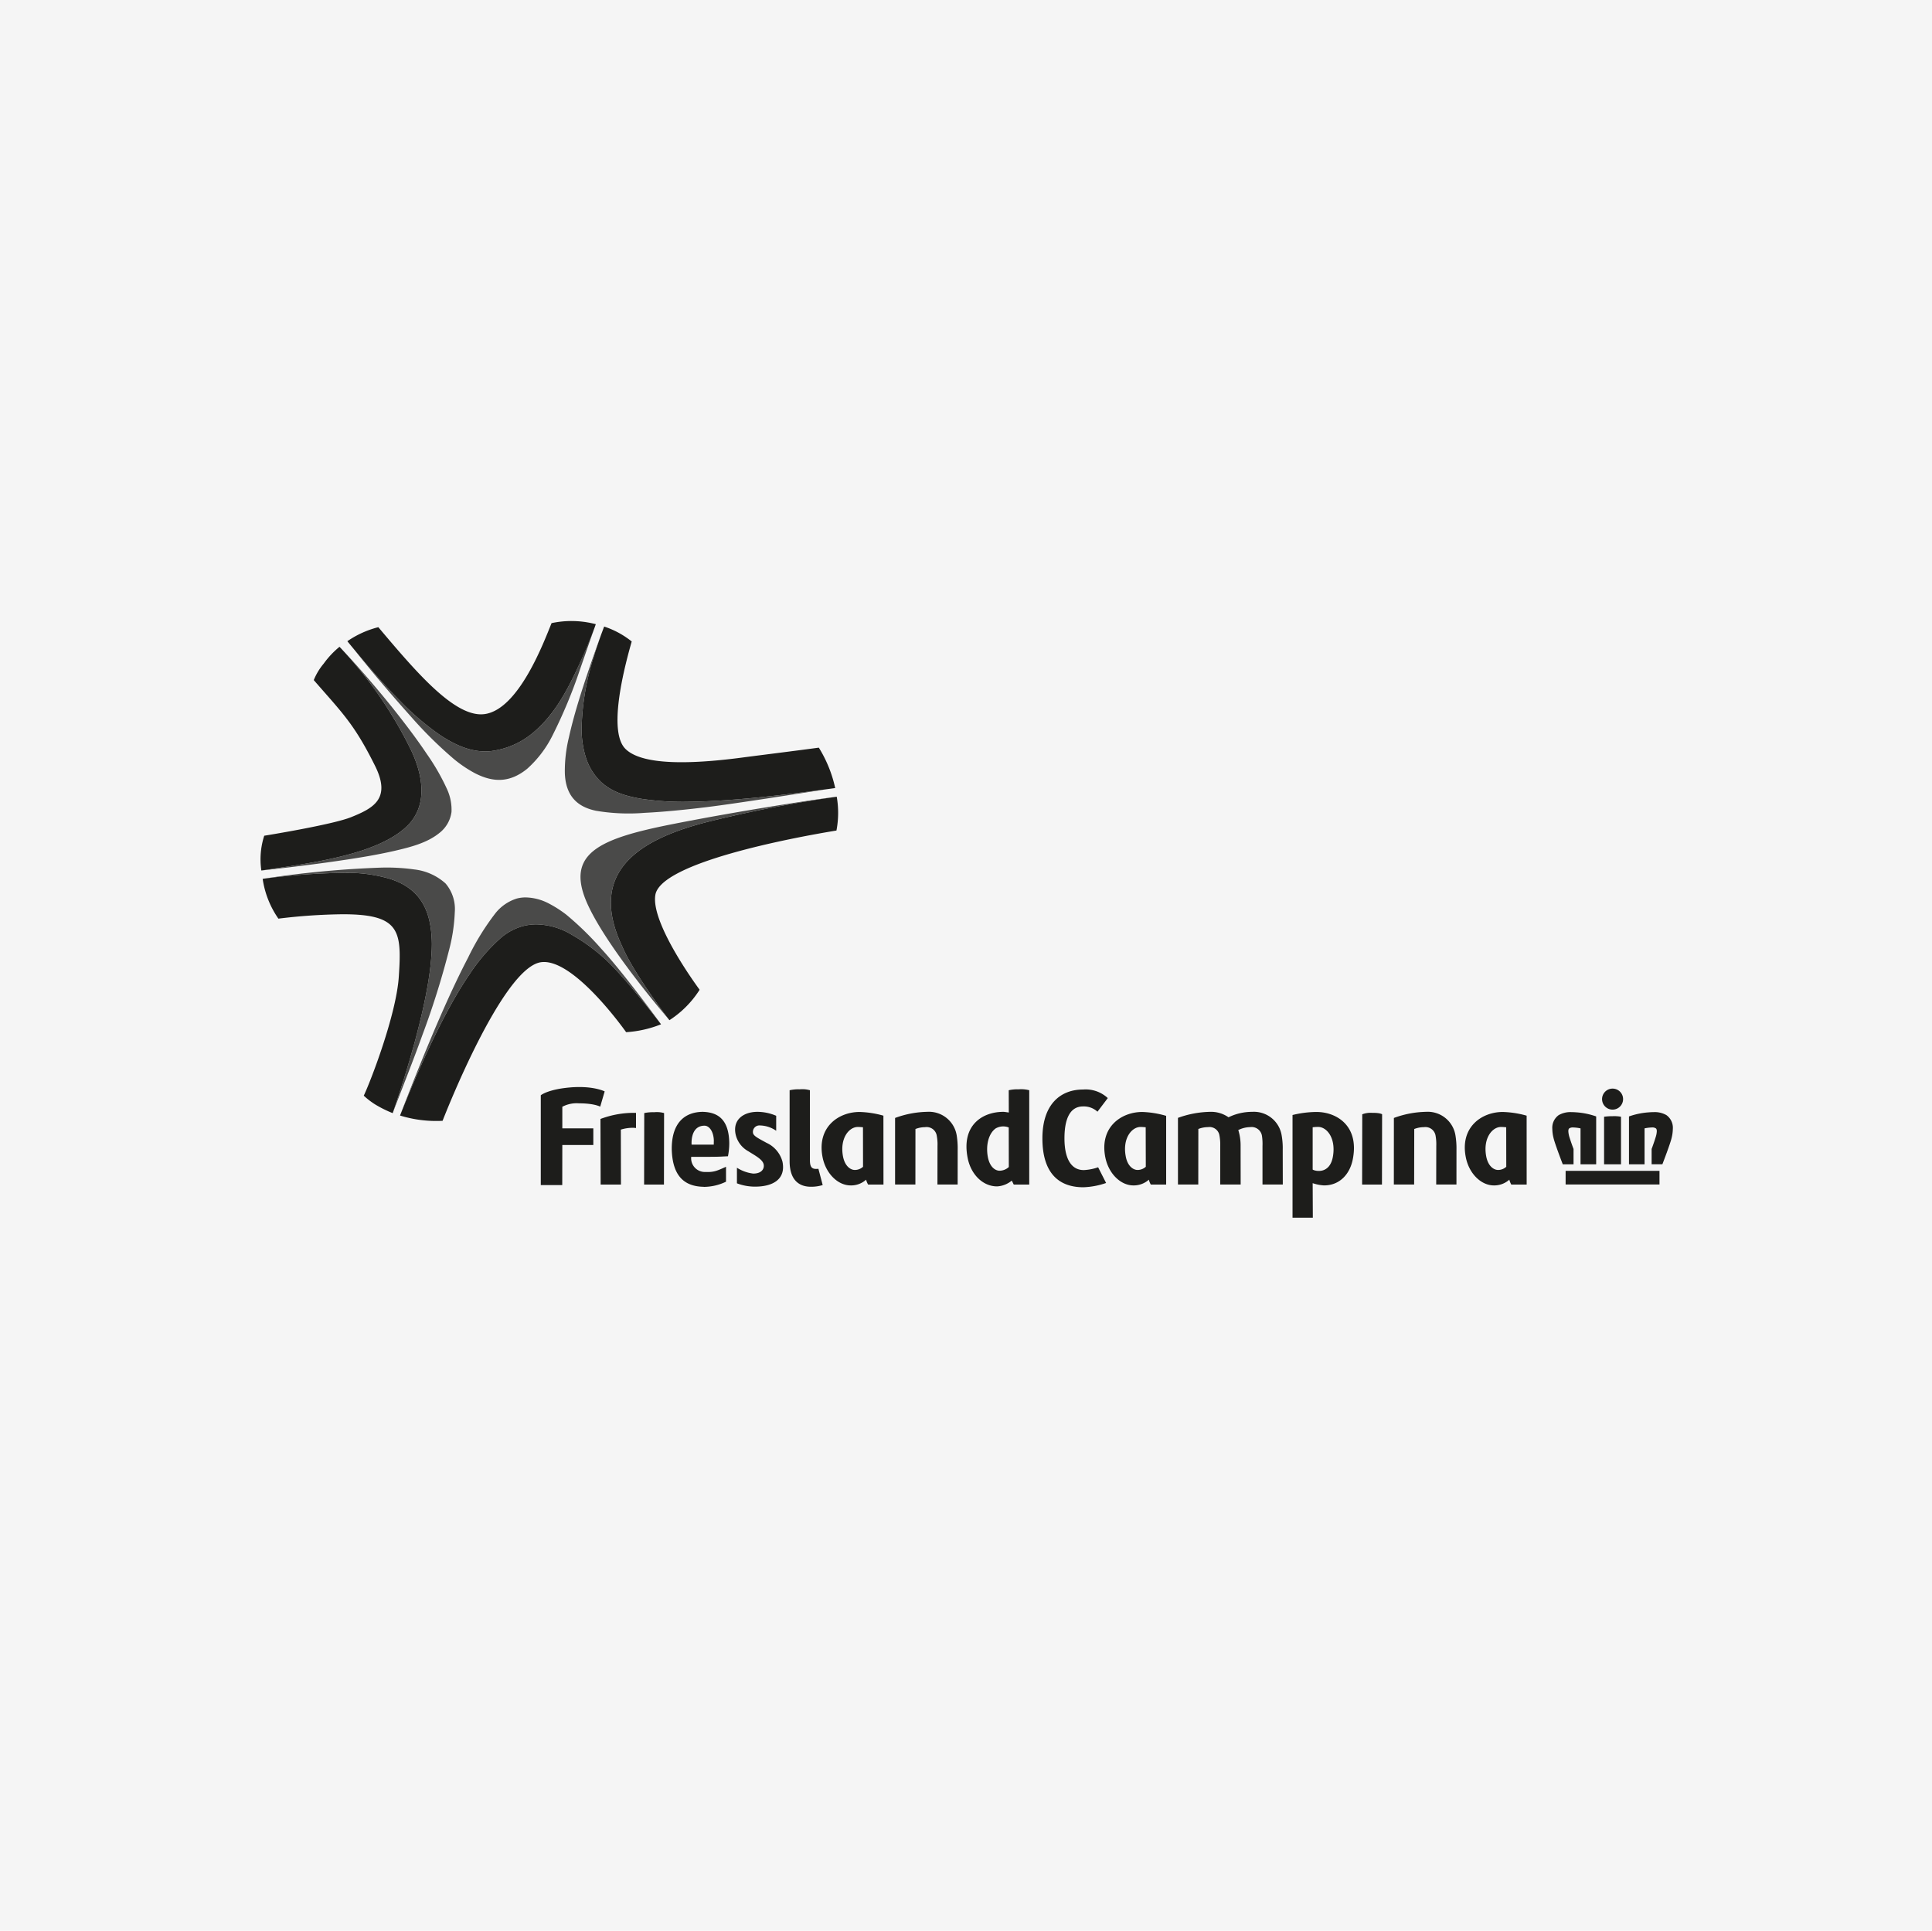 <?xml version="1.0" encoding="UTF-8"?>
<svg xmlns="http://www.w3.org/2000/svg" id="Ebene_1" data-name="Ebene 1" viewBox="0 0 399.5 399.3">
  <rect width="399.5" height="399.3" style="fill:#f5f5f5"></rect>
  <path d="M198.129,237.886l-.006,7.181h-4.179l.013-7.98a9.451,9.451,0,0,0-.145-2.055,2.12,2.12,0,0,0-2.415-1.83,5.598,5.598,0,0,0-1.999.382l-.012,11.482h-4.2V231.299a20.196,20.196,0,0,1,6.625-1.268,5.818,5.818,0,0,1,6.119,4.893,17.174,17.174,0,0,1,.2,2.963Z" transform="translate(-0.1 -0.1)" style="fill:#1d1d1b;fill-rule:evenodd"></path>
  <path d="M301.271,237.886l-.005,7.181h-4.186l.014-7.98a9.678,9.678,0,0,0-.135-2.055,2.126,2.126,0,0,0-2.413-1.83,5.567,5.567,0,0,0-2.007.382l-.021,11.482h-4.198l.008-13.767a20.157,20.157,0,0,1,6.626-1.268,5.807,5.807,0,0,1,6.11,4.893,16.765,16.765,0,0,1,.208,2.963Z" transform="translate(-0.1 -0.1)" style="fill:#1d1d1b;fill-rule:evenodd"></path>
  <path d="M182.785,245.069h-3.179a4.295,4.295,0,0,1-.416-1.006,4.598,4.598,0,0,1-3.193,1.187c-2.642,0-5.117-2.448-5.793-5.774-1.264-6.257,3.274-9.416,7.632-9.416a19.858,19.858,0,0,1,4.936.766l.013,14.243Zm-5.304-11.909c-1.798,0-3.709,2.278-3.092,5.941.375,2.227,1.638,2.951,2.455,2.951a2.485,2.485,0,0,0,1.714-.658l-.012-8.17c-.281-.027-.709-.064-1.066-.064Z" transform="translate(-0.1 -0.1)" style="fill:#1d1d1b;fill-rule:evenodd"></path>
  <path d="M241.241,245.069h-3.18a3.91,3.91,0,0,1-.401-1.006,4.669,4.669,0,0,1-3.194,1.187c-2.65,0-5.127-2.448-5.801-5.774-1.268-6.257,3.265-9.416,7.638-9.416a19.769,19.769,0,0,1,4.936.804v14.205Zm-5.299-11.909c-1.798,0-3.715,2.278-3.085,5.941.362,2.227,1.635,2.951,2.452,2.951a2.523,2.523,0,0,0,1.72-.658l-.021-8.17c-.287-.027-.703-.064-1.066-.064Z" transform="translate(-0.1 -0.1)" style="fill:#1d1d1b;fill-rule:evenodd"></path>
  <path d="M315.783,245.069H312.599a4.672,4.672,0,0,1-.404-1.006,4.642,4.642,0,0,1-3.19,1.187c-2.65,0-5.126-2.448-5.795-5.774-1.273-6.257,3.263-9.416,7.632-9.416a19.988,19.988,0,0,1,4.937.766l.005,14.243Zm-5.304-11.909c-1.797,0-3.703,2.278-3.085,5.941.378,2.227,1.637,2.951,2.469,2.951a2.484,2.484,0,0,0,1.704-.658l-.014-8.17c-.283-.027-.712-.064-1.074-.064Z" transform="translate(-0.1 -0.1)" style="fill:#1d1d1b;fill-rule:evenodd"></path>
  <path d="M265.343,237.905l.014,7.163h-4.198v-7.955a11.347,11.347,0,0,0-.106-2.091,2.165,2.165,0,0,0-2.449-1.827,5.608,5.608,0,0,0-2.45.61,10.459,10.459,0,0,1,.478,3.159l.014,8.102h-4.232l.005-7.98a10.07,10.07,0,0,0-.154-2.119,2.078,2.078,0,0,0-2.374-1.773,5.559,5.559,0,0,0-1.997.385l-.014,11.487-4.2 0V231.281a20.436,20.436,0,0,1,6.627-1.248,6.292,6.292,0,0,1,3.824,1.126A11.161,11.161,0,0,1,259.024,230.033a5.814,5.814,0,0,1,6.103,4.893,15.403,15.403,0,0,1,.216,2.98Z" transform="translate(-0.1 -0.1)" style="fill:#1d1d1b;fill-rule:evenodd"></path>
  <path d="M272.305,230.06a21.239,21.239,0,0,0-4.935.63v21.232l4.198-0-.033-7.137a8.845,8.845,0,0,0,2.353.464c3.24,0,5.326-2.333,5.933-5.359,1.391-6.926-3.291-9.831-7.516-9.831Zm3.445,9.041c-.604,4.037-3.835,3.165-4.216,2.869v-8.746a9.527,9.527,0,0,1,1.12-.074c1.799.001,3.661,2.263,3.096,5.951Z" transform="translate(-0.1 -0.1)" style="fill:#1d1d1b;fill-rule:evenodd"></path>
  <path d="M161.901,240.347a5.971,5.971,0,0,0-3.312-3.911c-1.61-.89-2.641-1.373-2.777-2.006a1.333,1.333,0,0,1,1.396-1.582,6.109,6.109,0,0,1,3.393,1.101v-3.097a9.87,9.87,0,0,0-3.877-.819c-2.804,0-5.135,1.555-4.521,4.614a5.282,5.282,0,0,0,2.617,3.527c1.408.897,2.985,1.69,3.194,2.737.161.804-.318,1.89-2.163,1.89a7.961,7.961,0,0,1-3.368-1.209v3.223a10.449,10.449,0,0,0,3.771.687c3.702-.001,6.373-1.56,5.647-5.155Z" transform="translate(-0.1 -0.1)" style="fill:#1d1d1b;fill-rule:evenodd"></path>
  <path d="M131.399,230.241a19.617,19.617,0,0,0-7.136,1.266l.04,13.562h4.198l-.025-11.359a8.355,8.355,0,0,1,2.507-.378,4.648,4.648,0,0,1,.631.054v-3.14c-.081-.001-.148-.006-.215-.006Z" transform="translate(-0.1 -0.1)" style="fill:#1d1d1b;fill-rule:evenodd"></path>
  <path d="M137.394,245.069h-4.105L133.318,230.288a8.405,8.405,0,0,1,2.037-.174,5.565,5.565,0,0,1,2.065.174l-.026,14.78Z" transform="translate(-0.1 -0.1)" style="fill:#1d1d1b;fill-rule:evenodd"></path>
  <path d="M169.33,241.809a2.656,2.656,0,0,1-.494.027c-.852,0-1.259-.4-1.259-1.799V225.566a5.704,5.704,0,0,0-2.107-.19,8.145,8.145,0,0,0-2.079.19l-.014-0v14.653c0,4.555,2.617,5.305,4.385,5.305a7.964,7.964,0,0,0,2.454-.348l-.886-3.367Z" transform="translate(-0.1 -0.1)" style="fill:#1d1d1b;fill-rule:evenodd"></path>
  <path d="M285.865,245.069h-4.105l.028-14.528a4.854,4.854,0,0,1,2.044-.3c1.698-.019,2.06.3,2.06.3l-.028,14.528Z" transform="translate(-0.1 -0.1)" style="fill:#1d1d1b;fill-rule:evenodd"></path>
  <path d="M227.17,241.499a10.46,10.46,0,0,1-2.964.579c-2.909,0-3.997-2.898-3.997-6.559,0-3.449.847-6.602,3.837-6.602a4.162,4.162,0,0,1,2.99,1.089l2.132-2.818a6.717,6.717,0,0,0-5.123-1.768c-4.621,0-8.396,3.012-8.396,10.1,0,7.241,3.448,10.112,8.469,10.112a15.949,15.949,0,0,0,4.703-.885l-1.65-3.248Z" transform="translate(-0.1 -0.1)" style="fill:#1d1d1b;fill-rule:evenodd"></path>
  <path d="M210.753,225.377a8.076,8.076,0,0,0-2.067.19l.015,4.602c-.336-.029-.792-.135-1.141-.135-4.291,0-8.746,2.749-7.351,9.617.687,3.365,3.14,5.801,6.076,5.801a5.2,5.2,0,0,0,3.031-1.199l.404.817,3.206-.001v-19.502a6.36,6.36,0,0,0-2.173-.19Zm-3.96,16.833c-.857,0-2.065-.724-2.451-2.977-.39-2.321.161-4.675,1.622-5.755a3.118,3.118,0,0,1,2.723-.213l.015,8.181a2.852,2.852,0,0,1-1.908.763Z" transform="translate(-0.1 -0.1)" style="fill:#1d1d1b;fill-rule:evenodd"></path>
  <path d="M147,239.336c.817,0,1.972-.022,2.697-.073l.929-.043a13.538,13.538,0,0,0,.27-2.744c-.075-5.008-2.488-6.362-5.478-6.443H145.376c-3.689.054-6.384,2.273-6.371,7.672v.066c.146,5.58,2.63,7.687,6.587,7.765.038,0,.038.016.038.016a10.626,10.626,0,0,0,4.596-1.072v-3.086c-1.7.763-2.477,1.165-4.22,1.073a2.835,2.835,0,0,1-2.976-3.13h3.971v-.001Zm-1.391-6.434a.048.048,0,0,1,.034,0h.016c1.085-.086,1.985,1.18,2.049,3.045l-.018.872h-4.58c-.001-.001-.339-3.758,2.498-3.917Z" transform="translate(-0.1 -0.1)" style="fill:#1d1d1b;fill-rule:evenodd"></path>
  <path d="M116.377,228.985a6.323,6.323,0,0,1,3.448-.711c3.177,0,4.385.688,4.385.688l.925-3.155s-2.4-1.246-7.256-.811c-4.546.409-5.955,1.611-5.955,1.611v18.569h4.439l.013-8.287H122.788v-3.434h-6.411v-4.47Z" transform="translate(-0.1 -0.1)" style="fill:#1d1d1b;fill-rule:evenodd"></path>
  <path d="M335.723,227.403a2.173,2.173,0,1,1-2.172-2.174,2.171,2.171,0,0,1,2.172,2.174Z" transform="translate(-0.1 -0.1)" style="fill:#1d1d1b;fill-rule:evenodd"></path>
  <path d="M346.011,233.56a3.225,3.225,0,0,0-1.32-2.843,4.825,4.825,0,0,0-2.65-.623c-.355,0-.697.019-1.02.045a15.614,15.614,0,0,0-4.079.845V240.883l3.219-0v-7.43a8.413,8.413,0,0,1,1.518-.189,1.29,1.29,0,0,1,.819.189c.119.093.186.226.199.574a4.714,4.714,0,0,1-.251,1.289c-.233.763-.526,1.61-.823,2.399v3.166h2.226c.026-.081,1.649-4.267,1.918-5.488a8.055,8.055,0,0,0,.242-1.835Z" transform="translate(-0.1 -0.1)" style="fill:#1d1d1b;fill-rule:evenodd"></path>
  <polygon points="323.739 244.956 343.15 244.956 343.15 244.553 343.15 242.138 323.739 242.138 323.739 244.956 323.739 244.956" style="fill:#1d1d1b;fill-rule:evenodd"></polygon>
  <path d="M335.294,231.046a7.925,7.925,0,0,0-1.743-.112,12.88,12.88,0,0,0-1.758.112v9.838h3.501v-9.838Z" transform="translate(-0.1 -0.1)" style="fill:#1d1d1b;fill-rule:evenodd"></path>
  <path d="M325.476,237.717c-.297-.79-.59-1.636-.832-2.399a4.977,4.977,0,0,1-.241-1.289c.005-.349.08-.482.186-.574a1.358,1.358,0,0,1,.832-.189,8.116,8.116,0,0,1,1.502.189v7.429h3.235V230.983a15.588,15.588,0,0,0-4.08-.845c-.322-.025-.669-.045-1.018-.045a4.863,4.863,0,0,0-2.657.623,3.205,3.205,0,0,0-1.315,2.843,8.123,8.123,0,0,0,.241,1.837c.27,1.221,1.891,5.406,1.92,5.487l2.227.001v-3.168Z" transform="translate(-0.1 -0.1)" style="fill:#1d1d1b;fill-rule:evenodd"></path>
  <path d="M124.445,131.216c-3.719,10.273-5.652,16.596-6.702,21.367a29.284,29.284,0,0,0-.844,7.338c.161,5.615,3.533,7.228,6.424,7.847a40.636,40.636,0,0,0,10.089.429c3.889-.187,8.275-.629,12.726-1.167,6.319-.775,18.772-2.762,24.829-3.703-9.028,1.209-19.38,2.457-28.087,2.577a57.653,57.653,0,0,1-10.3-.629c-3.06-.549-5.797-1.314-8.142-3.407a11.946,11.946,0,0,1-3.226-5.224,19.989,19.989,0,0,1-.853-5.801,52.485,52.485,0,0,1,2.495-14.825c.458-1.527,1.006-3.157,1.603-4.803.013-.035.211-.579.225-.615l-.236.616Z" transform="translate(-0.1 -0.1)" style="fill:#4a4a49;fill-rule:evenodd"></path>
  <path d="M120.359,150.842a19.992,19.992,0,0,0,.853,5.801,11.947,11.947,0,0,0,3.226,5.224c2.345,2.093,5.082,2.858,8.142,3.407a57.582,57.582,0,0,0,10.3.629c8.708-.12,19.059-1.368,28.087-2.577.619-.079,1.235-.166,1.837-.252-.146-.646-.307-1.303-.509-1.965a26.449,26.449,0,0,0-2.877-6.391c-4.945.669-10.08,1.301-15.202,1.964-11.229,1.523-21.376,1.739-24.816-1.739-3.244-3.285-.967-14.188,1.327-22.183a18.186,18.186,0,0,0-5.701-3.087c-.06.173-.134.352-.201.538-.628,1.683-1.328,3.662-1.972,5.806a52.437,52.437,0,0,0-2.495,14.824Z" transform="translate(-0.1 -0.1)" style="fill:#1d1d1b;fill-rule:evenodd"></path>
  <path d="M82.817,230.796c3.206-8.033,8.597-20.775,14.351-29.172a37.448,37.448,0,0,1,6.399-7.472,11.796,11.796,0,0,1,4.398-2.452,10.925,10.925,0,0,1,3.044-.432,14.61,14.61,0,0,1,7.366,2.173,37.885,37.885,0,0,1,6.6,4.768c4.078,3.589,11.816,13.721,11.816,13.721h.007s-7.708-10.589-12.354-15.604a63.897,63.897,0,0,0-7.247-7.069,23.996,23.996,0,0,0-3.838-2.428A10.747,10.747,0,0,0,108.818,185.691a7.013,7.013,0,0,0-1.837.227,9.097,9.097,0,0,0-4.499,3.124,51.899,51.899,0,0,0-5.594,9.109c-5.244,10.007-10.943,24.516-14.07,32.644l-.001.001Z" transform="translate(-0.1 -0.1)" style="fill:#4a4a49;fill-rule:evenodd"></path>
  <path d="M129.574,213.56a23.284,23.284,0,0,0,7.217-1.631s-7.739-10.133-11.816-13.72a37.891,37.891,0,0,0-6.6-4.768,14.603,14.603,0,0,0-7.366-2.173,10.915,10.915,0,0,0-3.044.432,11.8,11.8,0,0,0-4.398,2.452,37.438,37.438,0,0,0-6.399,7.472c-5.754,8.398-11.145,21.139-14.351,29.172A25.312,25.312,0,0,0,91.616,231.888c.282-.716,12.251-31.518,20.289-32.788,6.2-.979,15.859,11.925,17.67,14.46Z" transform="translate(-0.1 -0.1)" style="fill:#1d1d1b;fill-rule:evenodd"></path>
  <path d="M146.605,170.023a265.232,265.232,0,0,1,26.469-5.151h0c-4.201.507-19.962,2.895-34.178,5.715-14.217,2.83-21.226,5.739-17.973,14.848,3.045,8.489,15.721,23.446,17.411,25.41-1.17-1.535-7.433-9.946-9.584-15.05-7.524-15.942,4.447-22.394,17.855-25.773Z" transform="translate(-0.1 -0.1)" style="fill:#4a4a49;fill-rule:evenodd"></path>
  <path d="M173.062,171.859a19.372,19.372,0,0,0,.059-6.994c-.019.004-.032.005-.048.007a265.213,265.213,0,0,0-26.469,5.151c-13.409,3.38-25.38,9.83-17.854,25.773,2.151,5.105,8.414,13.515,9.584,15.05.113.134.19.234.19.234a20.697,20.697,0,0,0,6.106-6.077l.135-.218c.284.35-10.183-13.526-9.149-19.621,1.141-6.712,28.512-11.845,37.446-13.305Z" transform="translate(-0.1 -0.1)" style="fill:#1d1d1b;fill-rule:evenodd"></path>
  <path d="M73.515,134.638c.033.042.137.173.178.225,2.321,2.924,6.238,7.688,11.266,13.301A86.619,86.619,0,0,0,93.906,157.03a25.976,25.976,0,0,0,4.406,2.977c3.827,1.965,7.236,1.972,10.804-.924a22.978,22.978,0,0,0,5.284-6.991,103.996,103.996,0,0,0,5.688-13.709c.98-2.804,1.916-5.565,2.804-8.062-1.18,2.884-2.414,5.955-3.838,8.947-2.129,4.467-4.626,8.801-8.362,12.046a16.744,16.744,0,0,1-9.33,4.145c-.319.027-.641.04-.964.04-3.38-.04-6.283-1.435-9.095-3.246a54.676,54.676,0,0,1-8.29-7.014c-3.055-3.062-6.321-6.808-9.314-10.383-.025-.03-.054-.061-.079-.091l-.106-.128Z" transform="translate(-0.1 -0.1)" style="fill:#4a4a49;fill-rule:evenodd"></path>
  <path d="M91.304,152.253c2.811,1.811,5.715,3.206,9.095,3.246.323,0,.646-.014.964-.04a16.756,16.756,0,0,0,9.33-4.145c3.736-3.244,6.233-7.579,8.362-12.046,1.424-2.992,2.728-6.035,3.838-8.947.19-.498.242-.658.408-1.138-.2-.054-.404-.101-.616-.148a19.688,19.688,0,0,0-8.532-.068c-1.569,3.836-6.725,17.748-13.773,18.8-6.058.906-14.066-8.493-22.048-17.962a19.787,19.787,0,0,0-6.409,2.902c.117.13.052.069.173.21,3.466,4.233,7.184,8.579,10.917,12.323a54.661,54.661,0,0,0,8.29,7.014Z" transform="translate(-0.1 -0.1)" style="fill:#1d1d1b;fill-rule:evenodd"></path>
  <path d="M92.487,163.193a45.487,45.487,0,0,0-4.143-7.189c-1.449-2.162-2.991-4.266-4.576-6.33-3.392-4.428-6.985-8.708-10.716-12.853-.871-.951-1.756-1.915-2.642-2.854a.631.631,0,0,0-.054-.054,86.159,86.159,0,0,1,14.771,21.373c1.291,2.766,4.655,10.795-1.261,16.031-6.107,5.404-18.27,7.136-29.712,8.805,5.378-.59,10.757-1.235,16.109-2.025,3.85-.564,7.701-1.183,11.482-2.051,3.153-.738,6.653-1.599,9.202-3.676a6.586,6.586,0,0,0,2.515-4.36,10.204,10.204,0,0,0-.975-4.817Z" transform="translate(-0.1 -0.1)" style="fill:#4a4a49;fill-rule:evenodd"></path>
  <path d="M64.977,140.741c5.894,6.792,8.335,9.006,12.678,17.741,3.371,6.783-.324,8.748-4.925,10.601-3.889,1.582-17.986,3.849-17.986,3.849l-.007.001a15.942,15.942,0,0,0-.597,7.192l.014-.002c11.443-1.67,23.605-3.401,29.712-8.805,5.917-5.235,2.552-13.265,1.261-16.031a86.205,86.205,0,0,0-14.771-21.373c-.025-.028-.054-.054-.054-.054a18.36,18.36,0,0,0-3.262,3.473,12.766,12.766,0,0,0-2.058,3.41l-.006 0Zm0,0Z" transform="translate(-0.1 -0.1)" style="fill:#1d1d1b;fill-rule:evenodd"></path>
  <path d="M92.232,182.805a11.564,11.564,0,0,0-6.463-2.899,41.071,41.071,0,0,0-6.92-.376,207.139,207.139,0,0,0-24.383,2.312l-.052.008a136.368,136.368,0,0,1,16.385-1.235,31.286,31.286,0,0,1,9.965,1.246c.178.057.352.117.523.178.094.034.186.068.278.102.046.018.092.034.137.053,5.985,2.306,7.608,7.164,7.701,13.07-.026,5.714-1.544,12.877-3.487,20.107-1.423,5.256-3.09,10.499-4.618,14.929,2.054-5.382,4.2-10.732,6.144-16.15a171.579,171.579,0,0,0,5.501-17.517,36.153,36.153,0,0,0,1.199-7.901,8.158,8.158,0,0,0-1.91-5.927Z" transform="translate(-0.1 -0.1)" style="fill:#4a4a49;fill-rule:evenodd"></path>
  <path d="M89.403,195.266c-.092-5.906-1.716-10.764-7.701-13.07-.045-.018-.09-.035-.137-.053-.092-.034-.184-.069-.278-.102-.171-.06-.344-.121-.523-.178a31.287,31.287,0,0,0-9.965-1.246,136.373,136.373,0,0,0-16.385,1.234,19.235,19.235,0,0,0,3.252,8.229,118.117,118.117,0,0,1,13.133-.905c12.078-.052,12.397,3.439,11.763,12.938-.526,7.881-5.849,21.667-7.243,24.578a15.781,15.781,0,0,0,2.307,1.78,24.101,24.101,0,0,0,3.658,1.824l.016.005c1.528-4.43,3.194-9.673,4.618-14.929,1.942-7.229,3.46-14.392,3.485-20.106Z" transform="translate(-0.1 -0.1)" style="fill:#1d1d1b;fill-rule:evenodd"></path>
</svg>
